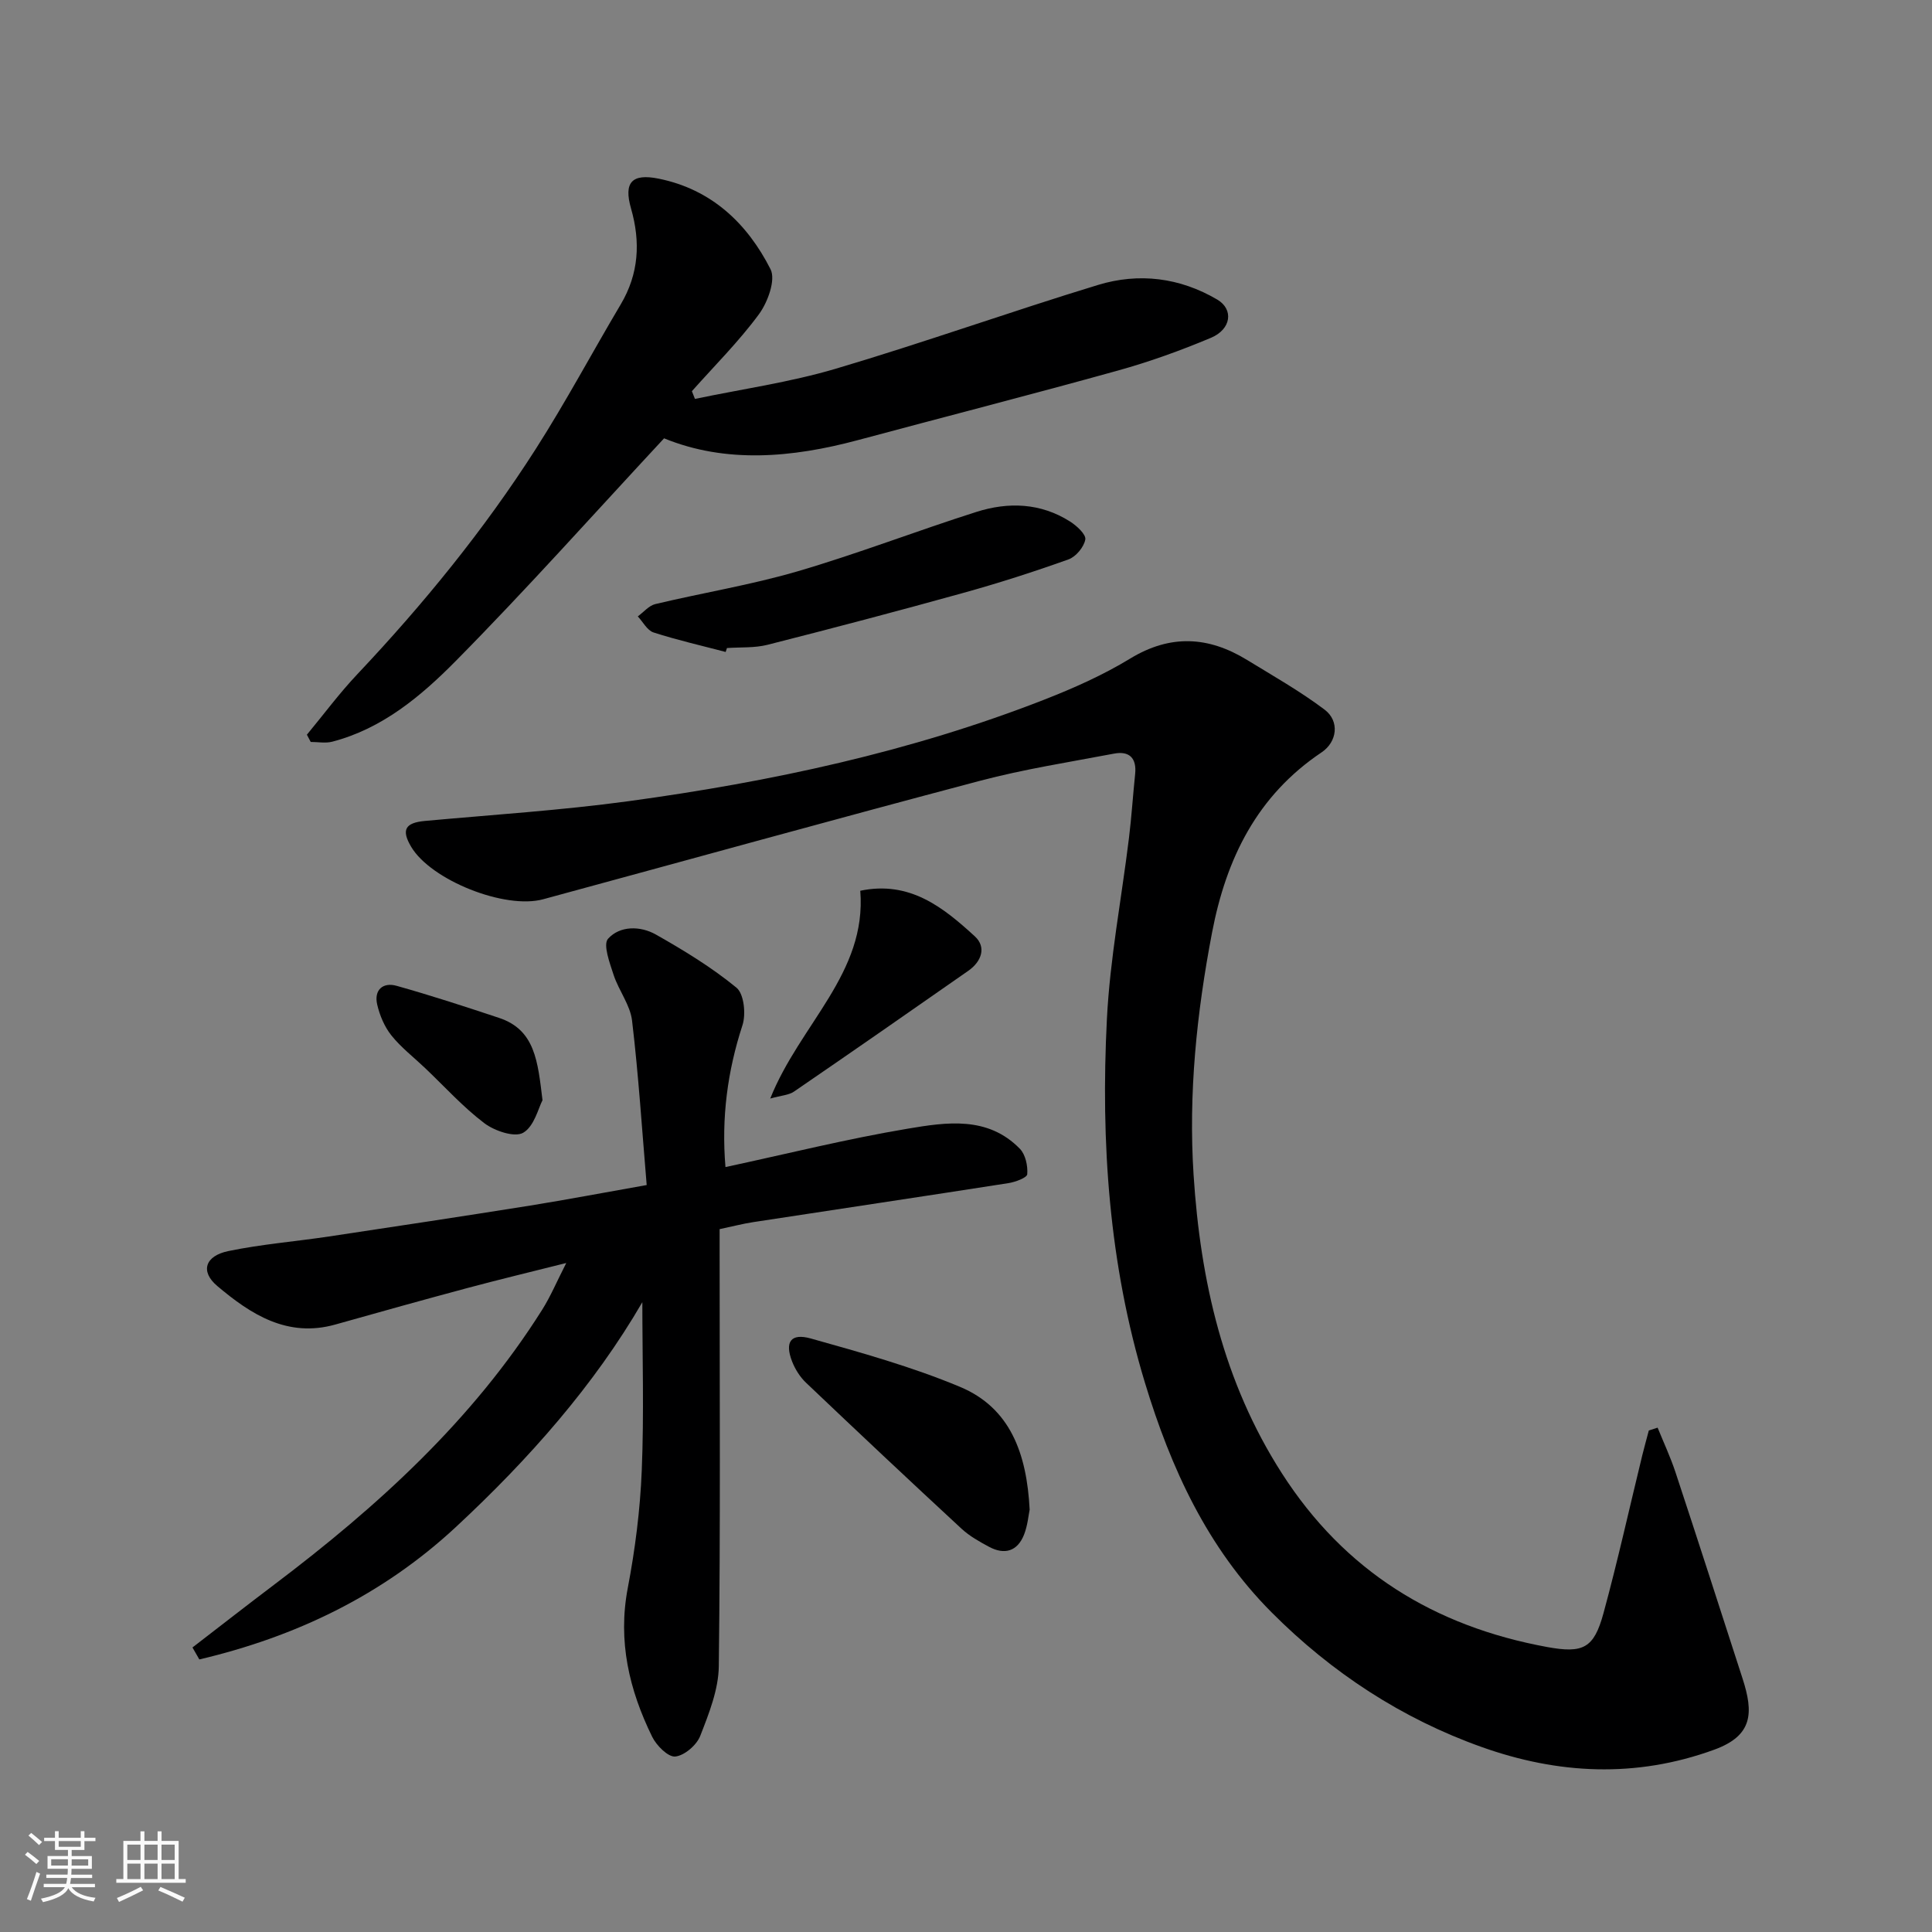 <svg enable-background="new 0 0 400 400" viewBox="0 0 400 400" xmlns="http://www.w3.org/2000/svg"><rect x="0" y="0" width="400" height="400" fill="#808080" stroke="none"/><path d="m5.17 384 .55-.58c.85.61 1.65 1.24 2.4 1.87l-.59.64c-.83-.73-1.62-1.38-2.36-1.93m1.22 9.53-.82-.34c.71-1.76 1.37-3.64 1.98-5.63.24.13.5.25.76.36-.6 1.67-1.24 3.54-1.92 5.61m-.5-13.5.57-.54c.56.44 1.31 1.06 2.26 1.87l-.64.64c-.68-.66-1.41-1.32-2.19-1.97m3.25.46h2.24v-1.36h.77v1.36h4.57v-1.36h.76v1.36h2.28v.69h-2.28v1.84h-2.64v1.26h4.18v2.64h-4.21c0 .45-.02.86-.05 1.21h4.32v.69h-4.38c-.04.34-.1.75-.19 1.22h5.15v.69h-4.82c.87 1.19 2.51 1.92 4.93 2.19-.17.31-.3.57-.37.76-2.77-.49-4.52-1.41-5.26-2.76-.56 1.26-2.3 2.23-5.24 2.9-.12-.24-.26-.48-.43-.72 2.73-.55 4.38-1.34 4.96-2.38h-4.38v-.69h4.65c.1-.38.17-.79.21-1.22h-4.32v-.69h4.4c.03-.34.05-.75.05-1.21h-4.2v-2.64h4.23v-1.26h-2.69v-1.84h-2.24zm1.46 4.46v1.29h3.45c.01-.4.02-.57.01-.53v-.32-.45h-3.46zm1.55-2.59h4.57v-1.19h-4.57zm6.11 2.59h-3.42v.77c-.01.19-.01.37-.02.53h3.44z" fill="#fafafa"/><path d="m32.63 379.16h.82v1.98h3.54v7.89h1.46v.78h-14.37v-.78h1.46v-7.89h3.54v-1.98h.82v1.98h2.73zm-3.49 11.48.5.73c-1.61.82-3.28 1.63-5 2.41-.13-.27-.28-.55-.44-.82 1.75-.72 3.4-1.49 4.94-2.32m-2.78-5.55h2.73v-3.18h-2.73zm0 3.95h2.73v-3.2h-2.73zm3.54-3.95h2.73v-3.18h-2.73zm0 3.95h2.73v-3.2h-2.73zm7.89 4.68c-1.84-.92-3.51-1.7-5.02-2.32l.45-.73c1.89.8 3.57 1.55 5.04 2.23zm-1.62-11.81h-2.73v3.18h2.73zm-2.73 7.13h2.73v-3.2h-2.73z" fill="#fafafa"/><g fill="#000001"><path d="m343.19 295.58c1.25 3.08 2.67 6.11 3.71 9.26 4.69 14.2 9.27 28.44 13.87 42.66 2.31 7.13 2.17 11.83-5.87 14.76-16.29 5.93-32.39 5.05-48.11-.55-16.5-5.87-31.04-15.36-43.52-27.89-13.32-13.37-20.86-29.87-26.22-47.53-7.45-24.55-9.17-49.83-7.88-75.26.63-12.56 3.04-25.02 4.57-37.53.54-4.4.82-8.84 1.28-13.25.34-3.31-1.22-4.82-4.37-4.22-9.28 1.76-18.65 3.22-27.76 5.63-30.19 7.98-60.29 16.34-90.43 24.52-7.94 2.16-23.22-3.96-27.32-10.84-2.1-3.52-1.26-4.99 2.8-5.37 14.07-1.29 28.19-2.19 42.18-4.09 29.44-4.02 58.42-10.2 86.2-21.07 6.07-2.38 12.12-5.08 17.67-8.46 8.35-5.08 16.23-4.6 24.21.29 5.42 3.32 10.98 6.47 16.04 10.28 3.16 2.38 2.61 6.68-.61 8.84-13.35 8.95-19.75 21.95-22.69 37.33-3.18 16.62-4.91 33.33-3.82 50.18 1.41 21.88 6.15 42.84 18.26 61.73 13.01 20.3 31.57 31.7 54.9 35.99 7.51 1.38 9.72.27 11.7-6.98 2.95-10.82 5.37-21.78 8.03-32.68.42-1.73.91-3.44 1.36-5.16.6-.19 1.21-.39 1.82-.59z"/><path d="m133.89 245.35c-.97-11.46-1.69-22.79-3.03-34.05-.39-3.25-2.76-6.23-3.82-9.46-.8-2.46-2.23-6.28-1.15-7.48 2.45-2.73 6.69-2.69 9.89-.88 5.8 3.28 11.57 6.8 16.7 11.01 1.56 1.28 1.99 5.47 1.24 7.77-3.11 9.53-4.38 19.16-3.52 29.37 12.63-2.71 25.1-5.83 37.74-7.95 7.99-1.34 16.57-2.67 23.22 4.17 1.16 1.2 1.66 3.53 1.52 5.26-.06.73-2.49 1.63-3.93 1.85-17.6 2.75-35.21 5.37-52.81 8.07-2.1.32-4.16.86-6.95 1.45v5c0 28.5.18 56.99-.17 85.49-.06 4.84-2.04 9.8-3.84 14.42-.74 1.91-3.26 4.08-5.17 4.28-1.48.15-3.89-2.27-4.78-4.08-4.76-9.71-7.15-19.78-5.06-30.79 1.53-8.02 2.57-16.21 2.9-24.37.48-11.74.12-23.52.12-34.83-9.95 17.16-23.47 32.49-38.58 46.53-15.32 14.24-33.3 22.76-53.14 27.44-.47-.83-.95-1.65-1.42-2.48 5.65-4.35 11.27-8.74 16.95-13.03 21.36-16.14 41-33.97 55.43-56.86 1.74-2.75 3.01-5.8 5.01-9.71-7.42 1.87-13.98 3.44-20.5 5.19-9.11 2.44-18.2 4.98-27.28 7.54-9.95 2.81-17.54-2.11-24.48-7.97-3.58-3.02-2.51-6.24 2.3-7.23 6.86-1.42 13.89-1.98 20.83-3.02 13.9-2.09 27.79-4.19 41.66-6.4 7.58-1.22 15.12-2.66 24.12-4.25z"/><path d="m143.88 82.59c9.71-2.03 19.61-3.43 29.09-6.23 18.24-5.4 36.18-11.82 54.38-17.37 8.45-2.57 16.92-1.53 24.68 3.04 3.4 2.01 2.93 6.12-1.32 7.91-6.28 2.64-12.74 4.97-19.3 6.79-17.87 4.97-35.84 9.57-53.75 14.38-13.74 3.69-27.4 4.86-40.17-.36-14.48 15.57-28.43 31.22-43.15 46.12-7.17 7.25-15.19 14-25.56 16.69-1.39.36-2.96.05-4.45.05-.26-.5-.52-1-.79-1.5 3.47-4.19 6.72-8.58 10.45-12.53 13.66-14.48 26.21-29.85 36.93-46.62 6.23-9.75 11.69-19.99 17.6-29.95 3.75-6.33 4.12-12.88 2.13-19.84-1.56-5.42.18-7.3 5.72-6.18 10.94 2.21 18.35 9.27 23.16 18.75 1.12 2.2-.58 6.84-2.4 9.32-4.16 5.65-9.2 10.66-13.88 15.93.21.55.42 1.07.63 1.6z"/><path d="m150.24 134.98c-4.99-1.31-10.04-2.46-14.94-4.04-1.3-.42-2.18-2.18-3.25-3.32 1.2-.88 2.29-2.23 3.62-2.55 9.8-2.34 19.8-3.96 29.45-6.78 12.47-3.65 24.63-8.36 37.02-12.3 6.63-2.11 13.32-1.88 19.41 1.99 1.37.87 3.33 2.67 3.15 3.71-.27 1.56-1.94 3.57-3.46 4.12-7.18 2.57-14.47 4.91-21.82 6.95-13.46 3.74-26.98 7.3-40.52 10.74-2.68.68-5.59.47-8.39.67-.09.28-.18.54-.27.81z"/><path d="m213.18 312.56c-.24 1.11-.41 3.27-1.17 5.19-1.36 3.43-4.02 4.22-7.22 2.51-2-1.07-4.05-2.22-5.7-3.74-10.81-10-21.54-20.09-32.21-30.24-1.24-1.18-2.25-2.78-2.88-4.39-1.57-4.03-.3-5.94 3.87-4.77 10.42 2.92 20.92 5.85 30.88 10.01 10.38 4.34 13.83 13.73 14.43 25.43z"/><path d="m159.47 227.44c6.17-15.44 20.02-25.94 18.64-43.02 10.27-2.14 17.2 3.47 23.72 9.44 2.46 2.26 1.36 5.24-1.35 7.13-12 8.38-24.01 16.74-36.09 25.01-1.06.73-2.58.79-4.92 1.44z"/><path d="m112.32 227.79c-.85 1.59-1.71 5.43-4.01 6.74-1.79 1.02-5.92-.39-8.04-1.99-4.42-3.35-8.2-7.55-12.25-11.4-2.35-2.24-4.97-4.25-6.98-6.76-1.44-1.8-2.43-4.16-2.95-6.42-.69-3 1.19-4.65 4.01-3.86 7.13 2 14.18 4.3 21.21 6.64 7.48 2.47 8.03 8.99 9.01 17.05z"/></g></svg>